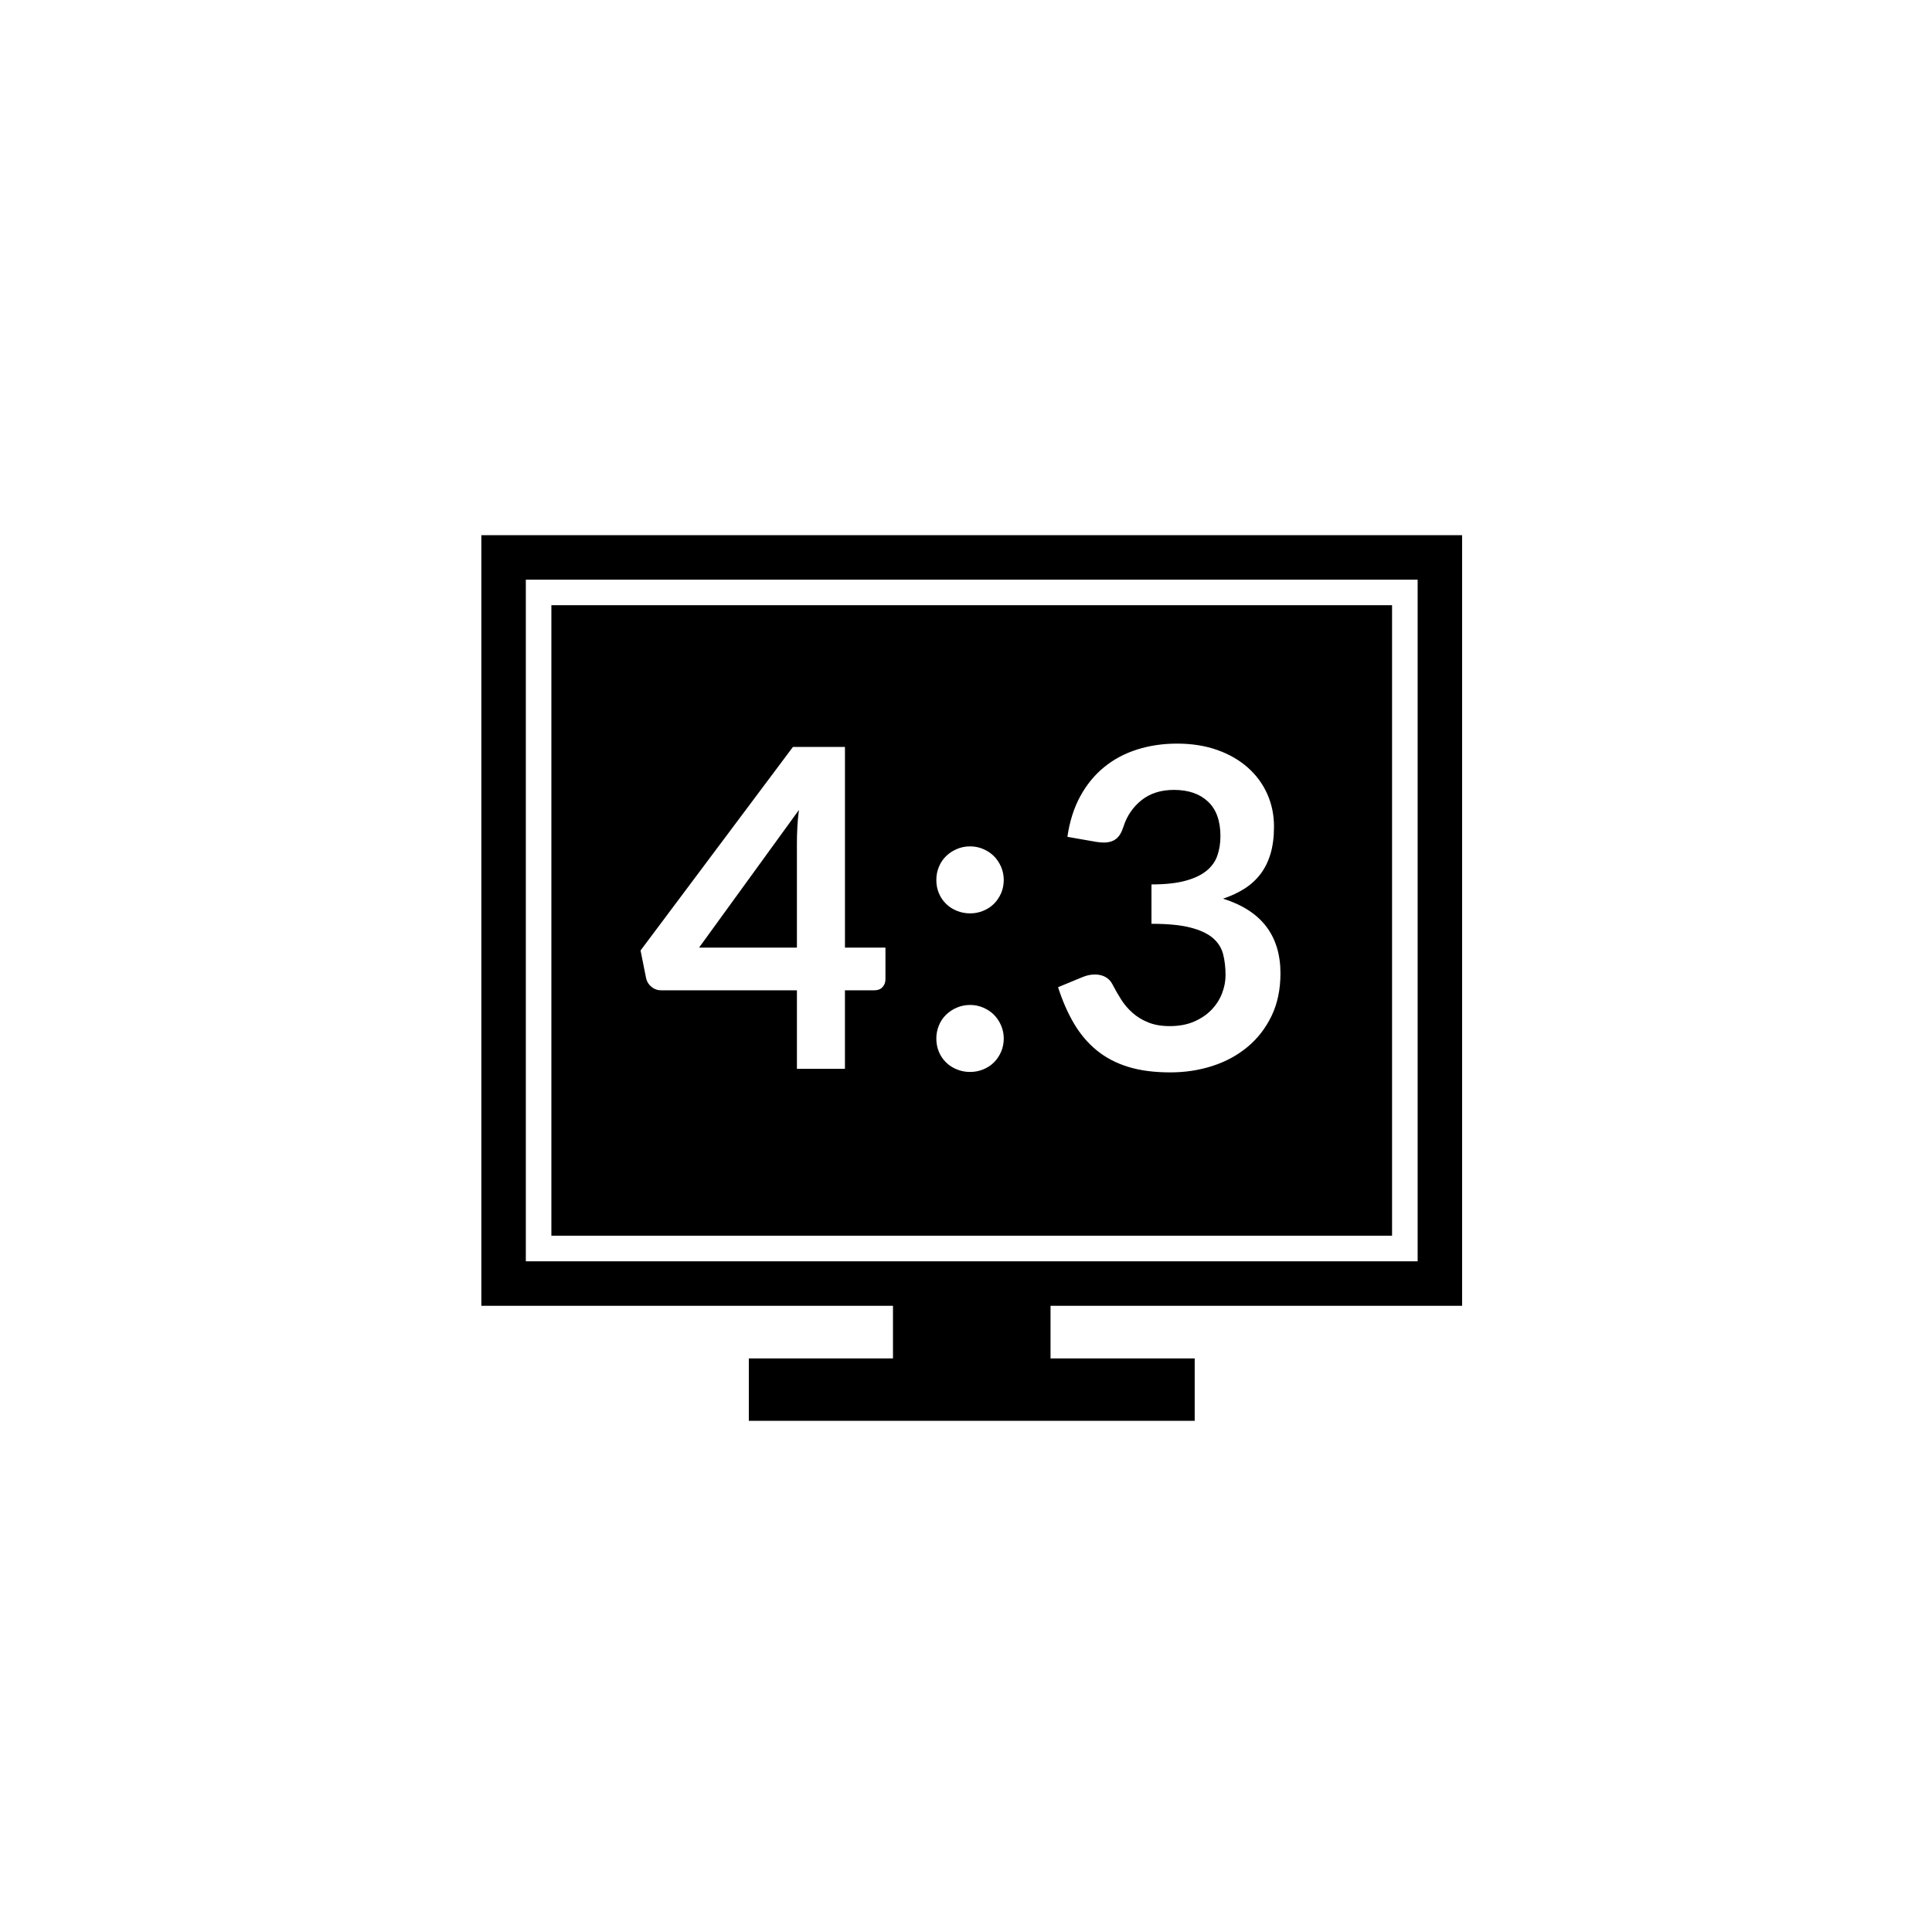 <?xml version="1.0" encoding="UTF-8"?>
<!-- Uploaded to: SVG Repo, www.svgrepo.com, Generator: SVG Repo Mixer Tools -->
<svg fill="#000000" width="800px" height="800px" version="1.1" viewBox="144 144 512 512" xmlns="http://www.w3.org/2000/svg">
 <g>
  <path d="m531.47 490.05v-204.22h-259.91v204.22h109.09v13.945h-38.203v16.539h118.16v-16.539h-38.203v-13.945zm-248.12-192.43h236.34v180.64h-236.34z"/>
  <path d="m355.19 395.13v-27.883c0-1.254 0.039-2.609 0.117-4.066 0.074-1.449 0.215-2.969 0.418-4.535l-26.465 36.48z"/>
  <path d="m290.12 304.39v167.09h222.79v-167.09zm88.531 99.164c0 0.785-0.258 1.465-0.766 2.035-0.516 0.57-1.258 0.855-2.238 0.855h-7.727v20.809h-12.727v-20.809h-35.957c-0.988 0-1.848-0.309-2.594-0.918-0.742-0.609-1.215-1.371-1.414-2.273l-1.473-7.367 40.379-53.938h13.789v53.172h10.73v8.434zm30.648 19.188c-0.473 1.082-1.109 2.016-1.891 2.801-0.785 0.785-1.734 1.402-2.832 1.855s-2.258 0.68-3.481 0.68c-1.254 0-2.438-0.223-3.531-0.68-1.109-0.453-2.062-1.066-2.856-1.855-0.805-0.785-1.441-1.723-1.891-2.801-0.453-1.082-0.68-2.254-0.68-3.508 0-1.219 0.223-2.379 0.68-3.481 0.449-1.098 1.082-2.047 1.891-2.828 0.801-0.785 1.754-1.422 2.856-1.891 1.094-0.473 2.277-0.711 3.531-0.711 1.219 0 2.379 0.238 3.481 0.711 1.098 0.469 2.047 1.098 2.832 1.891 0.781 0.781 1.414 1.727 1.891 2.828 0.469 1.098 0.707 2.258 0.707 3.481-0.004 1.262-0.242 2.43-0.707 3.508zm0-42.027c-0.473 1.082-1.109 2.016-1.891 2.801-0.785 0.785-1.734 1.402-2.832 1.855s-2.258 0.68-3.481 0.68c-1.254 0-2.438-0.223-3.531-0.68-1.109-0.453-2.062-1.066-2.856-1.855-0.805-0.785-1.441-1.723-1.891-2.801-0.453-1.082-0.68-2.254-0.68-3.508 0-1.219 0.223-2.379 0.68-3.481 0.449-1.098 1.082-2.047 1.891-2.828 0.801-0.785 1.754-1.422 2.856-1.891 1.094-0.473 2.277-0.711 3.531-0.711 1.219 0 2.379 0.238 3.481 0.711 1.098 0.469 2.047 1.098 2.832 1.891 0.781 0.781 1.414 1.727 1.891 2.828 0.469 1.098 0.707 2.258 0.707 3.481-0.004 1.254-0.242 2.43-0.707 3.508zm71.676 32.512c-1.57 3.258-3.699 6-6.363 8.219-2.676 2.223-5.769 3.898-9.285 5.039-3.516 1.137-7.238 1.707-11.168 1.707-4.289 0-8.02-0.484-11.199-1.473-3.184-0.977-5.953-2.438-8.312-4.363-2.352-1.926-4.363-4.289-6.012-7.074-1.652-2.793-3.062-6.012-4.242-9.664l6.422-2.656c1.098-0.473 2.223-0.711 3.367-0.711 1.02 0 1.93 0.215 2.734 0.648 0.805 0.43 1.426 1.062 1.855 1.891 0.711 1.375 1.484 2.731 2.328 4.066 0.848 1.336 1.859 2.519 3.039 3.562s2.562 1.891 4.156 2.535c1.594 0.648 3.488 0.977 5.688 0.977 2.473 0 4.637-0.402 6.484-1.211 1.848-0.805 3.391-1.859 4.625-3.152 1.238-1.301 2.16-2.746 2.769-4.336 0.613-1.594 0.918-3.188 0.918-4.801 0-2.039-0.215-3.898-0.645-5.57-0.434-1.668-1.336-3.094-2.711-4.273-1.375-1.18-3.352-2.106-5.926-2.769-2.578-0.672-6.027-1.004-10.348-1.004v-10.434c3.578 0 6.543-0.312 8.902-0.945 2.359-0.625 4.231-1.5 5.629-2.625 1.395-1.117 2.367-2.465 2.918-4.035 0.551-1.57 0.828-3.301 0.828-5.188 0-4.051-1.098-7.098-3.301-9.164-2.203-2.066-5.203-3.094-9.02-3.094-3.457 0-6.328 0.918-8.605 2.734-2.281 1.828-3.875 4.172-4.777 7.031-0.473 1.492-1.117 2.562-1.945 3.211-0.828 0.645-1.906 0.973-3.246 0.973-0.625 0-1.301-0.055-2-0.172l-7.664-1.336c0.59-4.086 1.727-7.672 3.414-10.758 1.688-3.09 3.805-5.668 6.34-7.727 2.535-2.066 5.441-3.621 8.727-4.656 3.281-1.043 6.805-1.566 10.578-1.566 3.934 0 7.477 0.562 10.641 1.684 3.16 1.117 5.863 2.676 8.102 4.656s3.961 4.312 5.152 6.984c1.203 2.676 1.797 5.559 1.797 8.664 0 2.711-0.301 5.098-0.906 7.164-0.613 2.062-1.496 3.859-2.656 5.391-1.16 1.527-2.578 2.828-4.246 3.891s-3.562 1.945-5.688 2.656c5.109 1.613 8.922 4.066 11.438 7.371 2.516 3.305 3.773 7.445 3.773 12.434-0.004 4.254-0.789 8.008-2.359 11.27z"/>
 </g>
</svg>